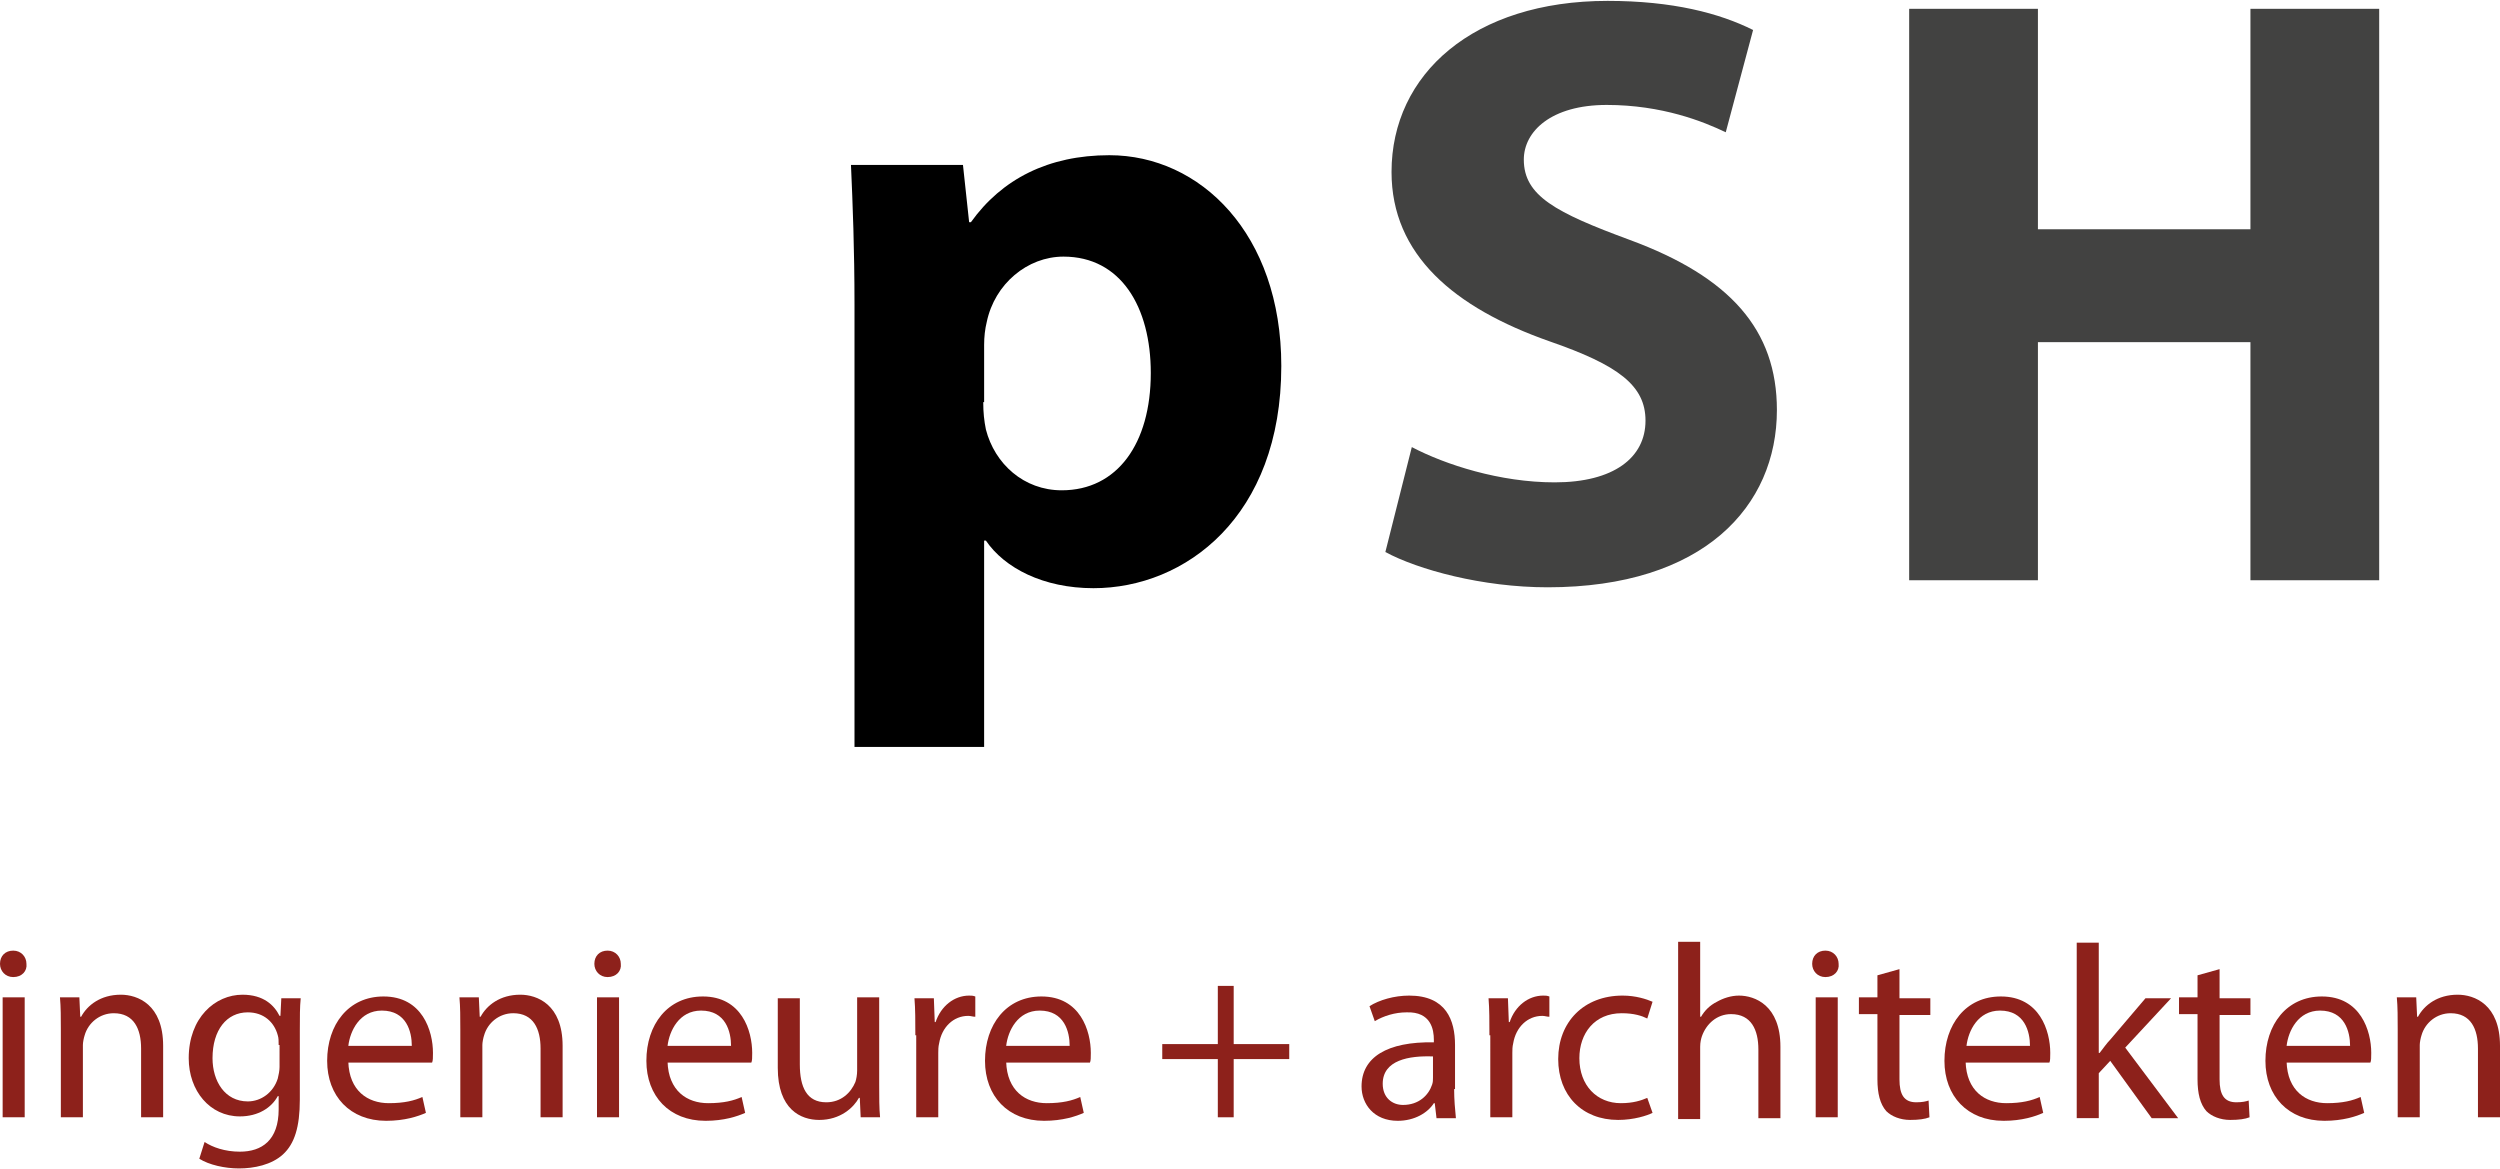 <?xml version="1.0" encoding="utf-8"?>
<!-- Generator: Adobe Illustrator 25.2.1, SVG Export Plug-In . SVG Version: 6.00 Build 0)  -->
<svg version="1.1" id="Ebene_1" xmlns="http://www.w3.org/2000/svg" xmlns:xlink="http://www.w3.org/1999/xlink" x="0px" y="0px"
	 viewBox="0 0 283.5 132.6" style="enable-background:new 0 0 283.5 132.6;" xml:space="preserve">
<style type="text/css">
	.st0{fill:#424241;}
	.st1{fill:#8D211B;}
</style>
<g>
	<path d="M96.9,34.5c0-6.2-0.2-11.3-0.4-15.8h12.7l0.7,6.5h0.2c3.5-4.9,8.8-7.6,15.7-7.6c10.3,0,19.5,8.9,19.5,23.9
		c0,17.1-10.9,25.2-21.3,25.2c-5.7,0-10.1-2.3-12.2-5.4h-0.2v23.4H96.9V34.5z M111.5,45.6c0,1.2,0.1,2.1,0.3,3.1
		c1,3.9,4.3,6.9,8.6,6.9c6.3,0,10.1-5.3,10.1-13.3c0-7.5-3.4-13.2-9.9-13.2c-4.1,0-7.8,3.1-8.7,7.4c-0.2,0.8-0.3,1.7-0.3,2.6V45.6z"
		/>
	<path class="st0" d="M160.1,50.7c3.8,2,10,4,16.2,4c6.7,0,10.3-2.8,10.3-7c0-4-3.1-6.3-10.9-9c-10.8-3.8-17.9-9.8-17.9-19.2
		c0-11.1,9.3-19.4,24.5-19.4c7.4,0,12.7,1.4,16.5,3.3L195.7,15c-2.5-1.2-7.2-3.1-13.5-3.1c-6.3,0-9.4,3-9.4,6.2c0,4.1,3.6,6,12,9.1
		c11.4,4.2,16.7,10.2,16.7,19.3c0,10.9-8.3,20.1-26,20.1c-7.4,0-14.7-2-18.4-4L160.1,50.7z"/>
	<path class="st0" d="M231.1,1v25h24.1V1h14.6v64.8h-14.6v-27h-24.1v27h-14.6V1H231.1z"/>
</g>
<g>
	<path class="st1" d="M1.5,110.8c-0.9,0-1.5-0.7-1.5-1.5c0-0.9,0.6-1.5,1.5-1.5c0.9,0,1.5,0.7,1.5,1.5
		C3.1,110.1,2.5,110.8,1.5,110.8L1.5,110.8z M0.3,126.7v-13.6h2.5v13.6H0.3z"/>
	<path class="st1" d="M6.9,116.8c0-1.4,0-2.6-0.1-3.7h2.2l0.1,2.2h0.1c0.7-1.3,2.2-2.5,4.5-2.5c1.9,0,4.8,1.1,4.8,5.8v8.1H16v-7.8
		c0-2.2-0.8-4-3.1-4c-1.6,0-2.9,1.1-3.3,2.5c-0.1,0.3-0.2,0.8-0.2,1.1v8.2H6.9V116.8z"/>
	<path class="st1" d="M34,124.7c0,3.1-0.6,5-1.9,6.2c-1.3,1.2-3.3,1.6-5,1.6c-1.6,0-3.4-0.4-4.5-1.1l0.6-1.9c0.9,0.6,2.3,1.1,4,1.1
		c2.5,0,4.4-1.3,4.4-4.8v-1.5h-0.1c-0.7,1.3-2.2,2.3-4.3,2.3c-3.4,0-5.8-2.9-5.8-6.6c0-4.6,3-7.2,6.1-7.2c2.4,0,3.6,1.2,4.2,2.4h0.1
		l0.1-2h2.2c-0.1,1-0.1,2.1-0.1,3.7V124.7z M31.6,118.5c0-0.4,0-0.8-0.1-1.1c-0.4-1.5-1.6-2.6-3.4-2.6c-2.4,0-4,2-4,5.2
		c0,2.6,1.4,4.9,4,4.9c1.5,0,2.9-1,3.4-2.6c0.1-0.4,0.2-0.9,0.2-1.3V118.5z"/>
	<path class="st1" d="M39.5,120.4c0.1,3.3,2.2,4.7,4.6,4.7c1.8,0,2.9-0.3,3.8-0.7l0.4,1.8c-0.9,0.4-2.4,0.9-4.5,0.9
		c-4.1,0-6.7-2.8-6.7-6.8c0-4.1,2.4-7.3,6.4-7.3c4.4,0,5.6,3.9,5.6,6.4c0,0.5,0,0.9-0.1,1.1H39.5z M46.7,118.6c0-1.6-0.6-4-3.4-4
		c-2.5,0-3.6,2.3-3.8,4H46.7z"/>
	<path class="st1" d="M52.2,116.8c0-1.4,0-2.6-0.1-3.7h2.2l0.1,2.2h0.1c0.7-1.3,2.2-2.5,4.5-2.5c1.9,0,4.8,1.1,4.8,5.8v8.1h-2.5
		v-7.8c0-2.2-0.8-4-3.1-4c-1.6,0-2.9,1.1-3.3,2.5c-0.1,0.3-0.2,0.8-0.2,1.1v8.2h-2.5V116.8z"/>
	<path class="st1" d="M68.9,110.8c-0.9,0-1.5-0.7-1.5-1.5c0-0.9,0.6-1.5,1.5-1.5c0.9,0,1.5,0.7,1.5,1.5
		C70.5,110.1,69.9,110.8,68.9,110.8L68.9,110.8z M67.7,126.7v-13.6h2.5v13.6H67.7z"/>
	<path class="st1" d="M75.7,120.4c0.1,3.3,2.2,4.7,4.6,4.7c1.8,0,2.9-0.3,3.8-0.7l0.4,1.8c-0.9,0.4-2.4,0.9-4.5,0.9
		c-4.1,0-6.7-2.8-6.7-6.8c0-4.1,2.4-7.3,6.4-7.3c4.4,0,5.6,3.9,5.6,6.4c0,0.5,0,0.9-0.1,1.1H75.7z M82.9,118.6c0-1.6-0.6-4-3.4-4
		c-2.5,0-3.6,2.3-3.8,4H82.9z"/>
	<path class="st1" d="M99.7,123c0,1.4,0,2.7,0.1,3.7h-2.2l-0.1-2.2h-0.1c-0.6,1.1-2.1,2.5-4.5,2.5c-2.1,0-4.7-1.2-4.7-5.9v-7.9h2.5
		v7.5c0,2.6,0.8,4.3,3,4.3c1.7,0,2.8-1.1,3.3-2.3c0.1-0.3,0.2-0.8,0.2-1.3v-8.3h2.5V123z"/>
	<path class="st1" d="M103.8,117.4c0-1.6,0-3-0.1-4.2h2.2l0.1,2.7h0.1c0.6-1.8,2.1-3,3.8-3c0.3,0,0.4,0,0.7,0.1v2.3
		c-0.3,0-0.5-0.1-0.8-0.1c-1.7,0-3,1.3-3.3,3.1c-0.1,0.4-0.1,0.8-0.1,1.1v7.3h-2.5V117.4z"/>
	<path class="st1" d="M114.1,120.4c0.1,3.3,2.2,4.7,4.6,4.7c1.8,0,2.9-0.3,3.8-0.7l0.4,1.8c-0.9,0.4-2.4,0.9-4.5,0.9
		c-4.1,0-6.7-2.8-6.7-6.8c0-4.1,2.4-7.3,6.4-7.3c4.4,0,5.6,3.9,5.6,6.4c0,0.5,0,0.9-0.1,1.1H114.1z M121.3,118.6c0-1.6-0.6-4-3.4-4
		c-2.5,0-3.6,2.3-3.8,4H121.3z"/>
	<path class="st1" d="M139.9,111.8v6.6h6.3v1.7h-6.3v6.6h-1.8v-6.6h-6.3v-1.7h6.3v-6.6H139.9z"/>
	<path class="st1" d="M164.9,123.5c0,1.2,0.1,2.3,0.2,3.3h-2.2l-0.2-1.7h-0.1c-0.7,1.1-2.2,2-4.1,2c-2.7,0-4.1-1.9-4.1-3.9
		c0-3.3,2.9-5.1,8.2-5v-0.3c0-1.1-0.3-3.2-3.1-3.1c-1.3,0-2.6,0.4-3.6,1l-0.6-1.7c1.1-0.7,2.8-1.2,4.5-1.2c4.2,0,5.2,2.8,5.2,5.6
		V123.5z M162.5,119.8c-2.7-0.1-5.7,0.4-5.7,3.1c0,1.6,1.1,2.4,2.3,2.4c1.8,0,2.9-1.1,3.3-2.3c0.1-0.3,0.1-0.5,0.1-0.8V119.8z"/>
	<path class="st1" d="M168.9,117.4c0-1.6,0-3-0.1-4.2h2.2l0.1,2.7h0.1c0.6-1.8,2.1-3,3.8-3c0.3,0,0.4,0,0.7,0.1v2.3
		c-0.3,0-0.5-0.1-0.8-0.1c-1.7,0-3,1.3-3.3,3.1c-0.1,0.4-0.1,0.8-0.1,1.1v7.3h-2.5V117.4z"/>
	<path class="st1" d="M187.4,126.2c-0.6,0.3-2.1,0.8-3.9,0.8c-4.1,0-6.8-2.8-6.8-6.9c0-4.2,2.9-7.2,7.3-7.2c1.5,0,2.7,0.4,3.4,0.7
		l-0.6,1.9c-0.6-0.3-1.5-0.6-2.9-0.6c-3.1,0-4.8,2.3-4.8,5.1c0,3.1,2,5.1,4.7,5.1c1.4,0,2.3-0.3,3-0.6L187.4,126.2z"/>
	<path class="st1" d="M190.3,106.8h2.5v8.5h0.1c0.4-0.7,1-1.3,1.8-1.7c0.7-0.4,1.6-0.7,2.5-0.7c1.8,0,4.7,1.1,4.7,5.8v8.1h-2.5v-7.8
		c0-2.2-0.8-4-3.1-4c-1.6,0-2.8,1.1-3.3,2.5c-0.1,0.3-0.2,0.7-0.2,1.2v8.2h-2.5V106.8z"/>
	<path class="st1" d="M207,110.8c-0.9,0-1.5-0.7-1.5-1.5c0-0.9,0.6-1.5,1.5-1.5c0.9,0,1.5,0.7,1.5,1.5
		C208.6,110.1,208,110.8,207,110.8L207,110.8z M205.9,126.7v-13.6h2.5v13.6H205.9z"/>
	<path class="st1" d="M215.4,109.9v3.3h3.5v1.9h-3.5v7.3c0,1.7,0.5,2.6,1.9,2.6c0.7,0,1.1-0.1,1.4-0.2l0.1,1.9
		c-0.5,0.2-1.2,0.3-2.2,0.3c-1.1,0-2.1-0.4-2.7-1c-0.7-0.8-1-2-1-3.6V115h-2.1v-1.9h2.1v-2.5L215.4,109.9z"/>
	<path class="st1" d="M222.9,120.4c0.1,3.3,2.2,4.7,4.6,4.7c1.8,0,2.9-0.3,3.8-0.7l0.4,1.8c-0.9,0.4-2.4,0.9-4.5,0.9
		c-4.1,0-6.7-2.8-6.7-6.8c0-4.1,2.4-7.3,6.4-7.3c4.4,0,5.6,3.9,5.6,6.4c0,0.5,0,0.9-0.1,1.1H222.9z M230.2,118.6c0-1.6-0.6-4-3.4-4
		c-2.5,0-3.6,2.3-3.8,4H230.2z"/>
	<path class="st1" d="M238.1,119.4L238.1,119.4c0.4-0.5,0.8-1.1,1.2-1.5l4-4.7h2.9l-5.2,5.6l6,8h-3l-4.7-6.5l-1.3,1.4v5.1h-2.5
		v-19.9h2.5V119.4z"/>
	<path class="st1" d="M251.7,109.9v3.3h3.5v1.9h-3.5v7.3c0,1.7,0.5,2.6,1.9,2.6c0.7,0,1.1-0.1,1.4-0.2l0.1,1.9
		c-0.5,0.2-1.2,0.3-2.2,0.3c-1.1,0-2.1-0.4-2.7-1c-0.7-0.8-1-2-1-3.6V115h-2.1v-1.9h2.1v-2.5L251.7,109.9z"/>
	<path class="st1" d="M259.3,120.4c0.1,3.3,2.2,4.7,4.6,4.7c1.8,0,2.9-0.3,3.8-0.7l0.4,1.8c-0.9,0.4-2.4,0.9-4.5,0.9
		c-4.1,0-6.7-2.8-6.7-6.8c0-4.1,2.4-7.3,6.4-7.3c4.4,0,5.6,3.9,5.6,6.4c0,0.5,0,0.9-0.1,1.1H259.3z M266.5,118.6c0-1.6-0.6-4-3.4-4
		c-2.5,0-3.6,2.3-3.8,4H266.5z"/>
	<path class="st1" d="M271.9,116.8c0-1.4,0-2.6-0.1-3.7h2.2l0.1,2.2h0.1c0.7-1.3,2.2-2.5,4.5-2.5c1.9,0,4.8,1.1,4.8,5.8v8.1H281
		v-7.8c0-2.2-0.8-4-3.1-4c-1.6,0-2.9,1.1-3.3,2.5c-0.1,0.3-0.2,0.8-0.2,1.1v8.2h-2.5V116.8z"/>
</g>
</svg>
